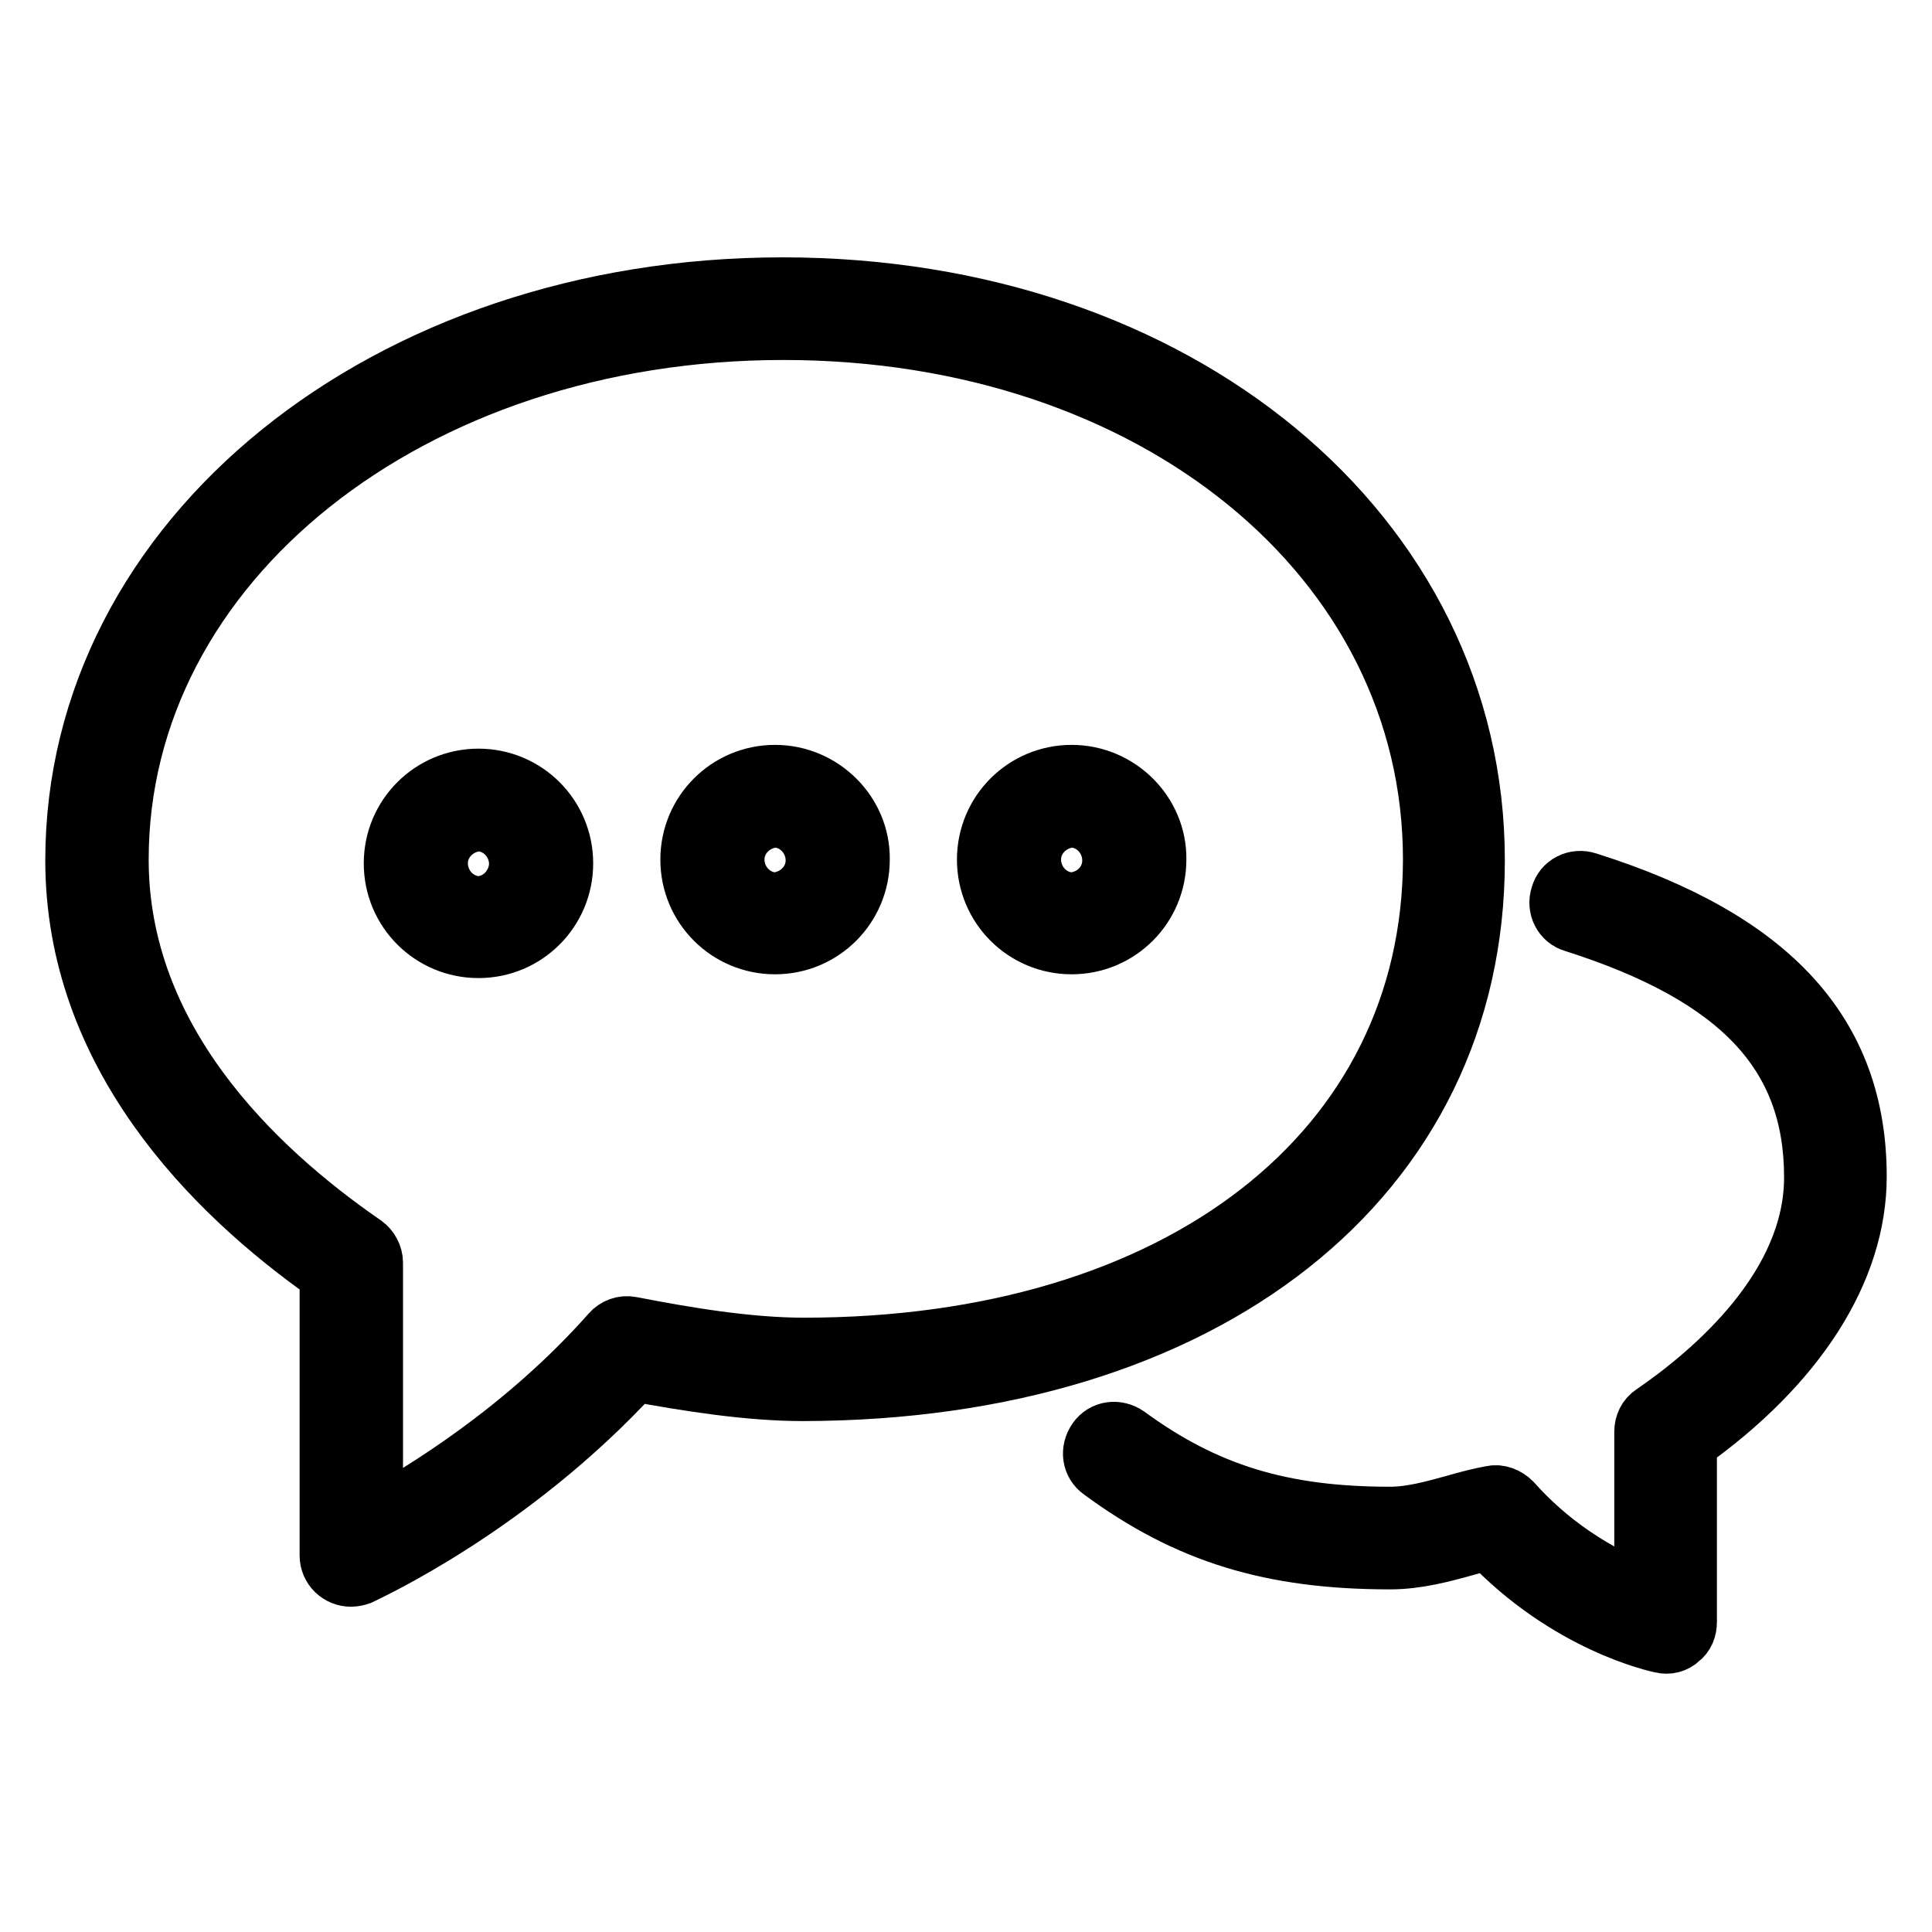 <?xml version="1.0" encoding="utf-8"?>
<!-- Svg Vector Icons : http://www.onlinewebfonts.com/icon -->
<!DOCTYPE svg PUBLIC "-//W3C//DTD SVG 1.1//EN" "http://www.w3.org/Graphics/SVG/1.1/DTD/svg11.dtd">
<svg version="1.1" xmlns="http://www.w3.org/2000/svg" xmlns:xlink="http://www.w3.org/1999/xlink" x="0px" y="0px" viewBox="0 0 256 256" enable-background="new 0 0 256 256" xml:space="preserve">
<g> <path stroke-width="8" fill-opacity="0" stroke="#000000"  d="M210.3,116.9c-1.5-0.5-3.1,0.3-3.5,1.8c-0.5,1.5,0.3,3.1,1.8,3.5l0,0c22,7,31.8,17.4,31.8,33.8 c0,14.6-13.3,25.9-21.3,31.4c-0.8,0.5-1.2,1.4-1.2,2.3v21.5c-6.7-2.6-12.8-6.7-17.6-12.1c-0.7-0.7-1.7-1.1-2.6-0.9 c-1.6,0.3-3.2,0.7-4.9,1.2c-2.9,0.8-5.8,1.6-8.6,1.6c-14.4,0-24.5-3.1-34.9-10.7c-1.3-0.9-3-0.7-3.9,0.6c-0.9,1.3-0.7,3,0.6,3.9 l0,0c11.4,8.4,22.5,11.8,38.2,11.8c3.5,0,6.9-0.9,10.1-1.8c1-0.3,2-0.5,3-0.8c10.5,11.1,22.4,13.6,22.9,13.7c0.8,0.2,1.7,0,2.3-0.6 c0.7-0.5,1-1.3,1-2.2v-23.8c14.5-10.3,22.5-22.8,22.5-35.2C246,137.1,234.7,124.6,210.3,116.9z"/> <path stroke-width="8" fill-opacity="0" stroke="#000000"  d="M195.4,114c0-43.2-39.4-75.9-91.7-75.9C51.2,38.1,10,71.4,10,114c0,25.5,18,43.8,33.7,54.8v37.3 c0,1.6,1.3,2.8,2.8,2.8c0.4,0,0.8-0.1,1.1-0.2c0.8-0.4,20-9.1,36.4-27c7.1,1.3,15.1,2.6,22.4,2.6C159.7,184.2,195.4,156,195.4,114z  M106.5,178.6c-7.4,0-15.7-1.4-22.9-2.8c-1-0.2-2,0.2-2.6,0.9c-11.5,13-25.1,21.2-31.6,24.8v-34.2c0-0.9-0.5-1.8-1.2-2.3 c-14.8-10.2-32.5-27.3-32.5-51.1c0-39.4,38.7-70.2,88.1-70.2c49.1,0,86.1,30.2,86.1,70.2C189.8,152.6,156.3,178.6,106.5,178.6z"/> <path stroke-width="8" fill-opacity="0" stroke="#000000"  d="M102.7,102.7c-6.2,0-11.2,5-11.2,11.2c0,6.2,5,11.2,11.2,11.2c6.2,0,11.2-5,11.2-11.2 C114,107.8,108.9,102.7,102.7,102.7z M102.7,119.6c-3.1-0.1-5.5-2.8-5.4-5.9c0.1-2.9,2.5-5.2,5.4-5.4c3.1,0.1,5.5,2.8,5.4,5.9 C108,117.1,105.6,119.4,102.7,119.6z M142,102.7c-6.2,0-11.2,5-11.2,11.2c0,6.2,5,11.2,11.2,11.2s11.2-5,11.2-11.2 C153.3,107.8,148.2,102.7,142,102.7z M142,119.6c-3.1-0.1-5.5-2.8-5.4-5.9c0.1-2.9,2.5-5.2,5.4-5.4c3.1,0.1,5.5,2.8,5.4,5.9 C147.3,117.1,145,119.4,142,119.6z M63.4,103.2c-6.2,0-11.2,5-11.2,11.2s5,11.2,11.2,11.2c6.2,0,11.2-5,11.2-11.2 S69.6,103.2,63.4,103.2z M63.4,120.1c-3.1-0.1-5.5-2.8-5.4-5.9c0.1-2.9,2.5-5.2,5.4-5.4c3.1,0.1,5.5,2.8,5.4,5.9 C68.6,117.6,66.3,120,63.4,120.1z"/></g>
</svg>